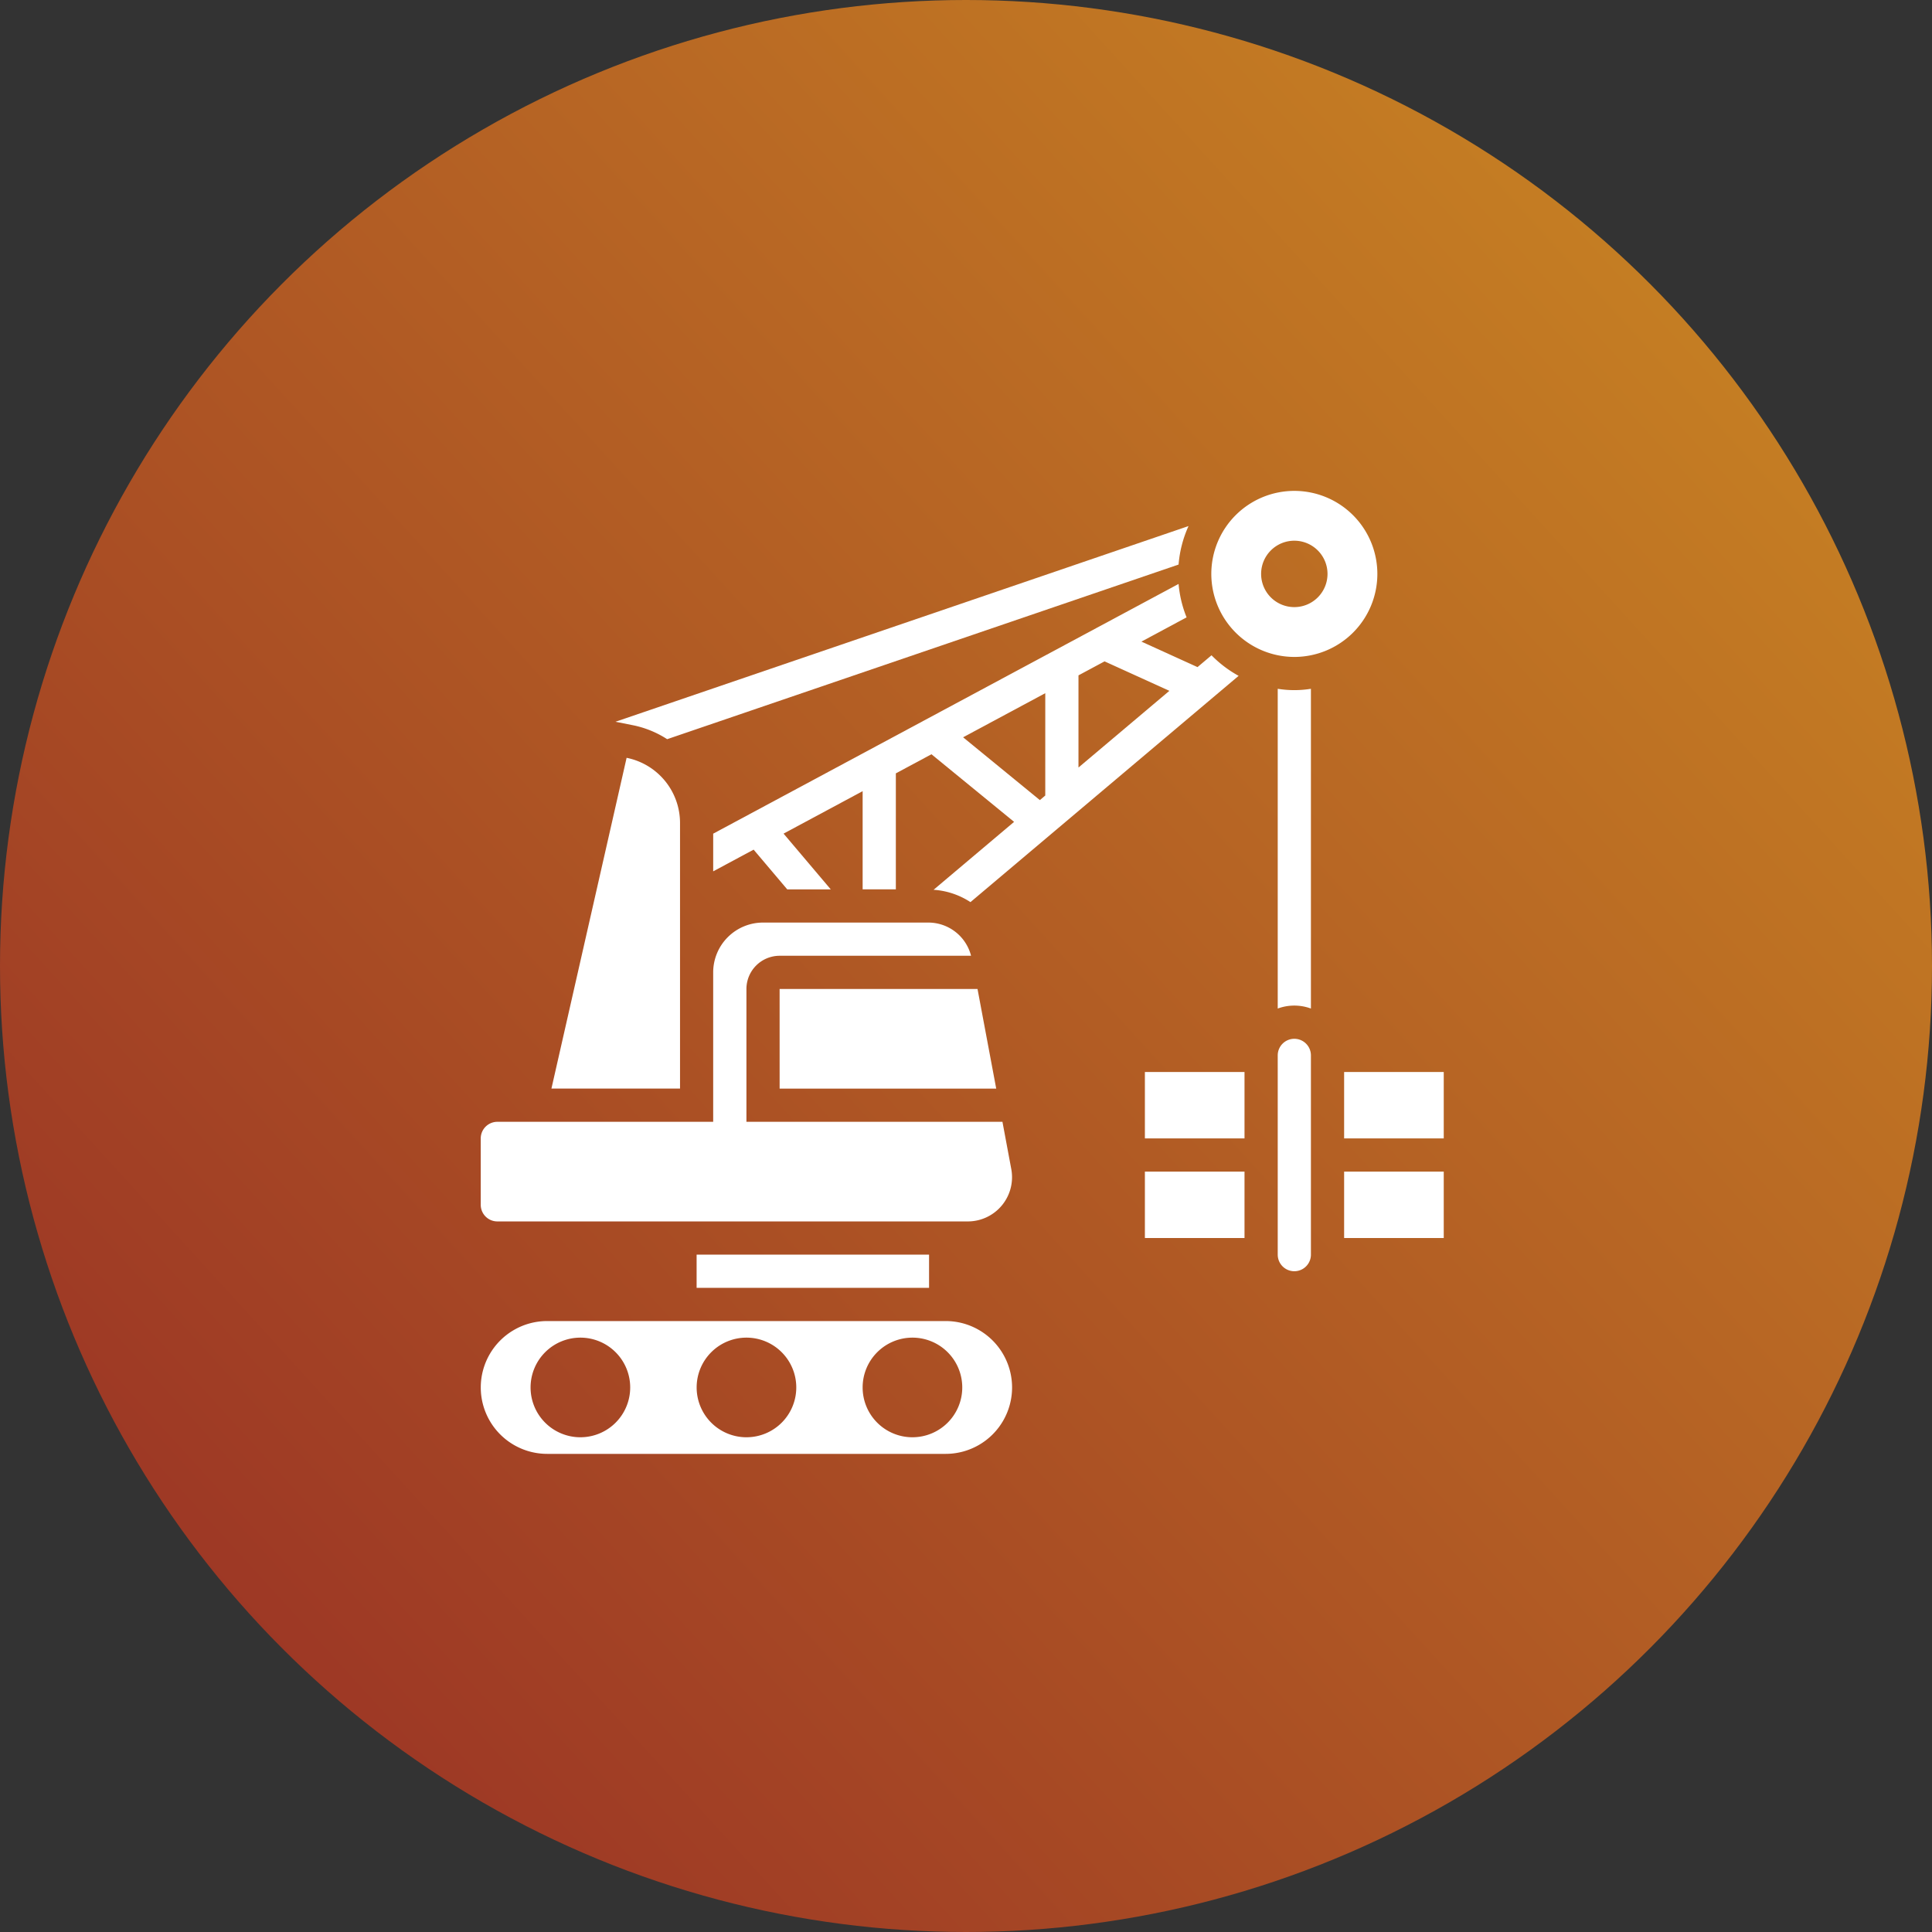 <svg xmlns="http://www.w3.org/2000/svg" xmlns:xlink="http://www.w3.org/1999/xlink" width="217" height="217" viewBox="0 0 217 217">
  <rect x="0" y="0" width="217" height="217" fill="#333333" stroke="none"/>
  <defs>
    <linearGradient id="linear-gradient" x1="0.093" y1="0.882" x2="0.902" y2="0.144" gradientUnits="objectBoundingBox">
      <stop offset="0" stop-color="#9b3425"/>
      <stop offset="1" stop-color="#c68023"/>
    </linearGradient>
  </defs>
  <g id="Group_1229" data-name="Group 1229" transform="translate(0 0.136)">
    <circle id="Ellipse_151" data-name="Ellipse 151" cx="108.5" cy="108.5" r="108.5" transform="translate(0 -0.136)" fill="url(#linear-gradient)"/>
    <g id="Group_1283" data-name="Group 1283" transform="translate(54 55)">
      <path id="Path_401" data-name="Path 401" d="M1066.93,7442.42v35.913a5.4,5.4,0,0,1,3.728,0V7442.42a11.7,11.7,0,0,1-3.728,0Z" transform="translate(-977.417 -7420.191)" fill="#fff"/>
      <path id="Path_402" data-name="Path 402" d="M1071.464,7437.138a12.972,12.972,0,0,1-.9-3.753l-52.272,28.049v4.233l4.541-2.438,3.775,4.462h4.888l-5.3-6.262,8.881-4.768v11.029h3.73v-13.029l4-2.145,9.281,7.593-9.042,7.629a8.6,8.6,0,0,1,4.142,1.385l30.12-25.415a13.1,13.1,0,0,1-3.045-2.309l-1.573,1.328-6.3-2.864Zm-15.874,20.012-.607.514-8.622-7.055,9.23-4.953Zm13.94-11.758-10.21,8.613v-10.351l2.929-1.572Z" transform="translate(-992.187 -7422.934)" fill="#fff"/>
      <rect id="Rectangle_82" data-name="Rectangle 82" width="26.108" height="3.73" transform="translate(24.243 85.783)" fill="#fff"/>
      <path id="Path_403" data-name="Path 403" d="M1056.862,7484.938h-28.756v-14.918a3.734,3.734,0,0,1,3.73-3.73h21.5a4.954,4.954,0,0,0-4.787-3.729h-18.577a5.6,5.6,0,0,0-5.6,5.595v16.783h-24.242a1.867,1.867,0,0,0-1.866,1.865v7.458a1.867,1.867,0,0,0,1.866,1.866h52.848a4.966,4.966,0,0,0,4.877-5.873Z" transform="translate(-998.268 -7414.075)" fill="#fff"/>
      <path id="Path_404" data-name="Path 404" d="M1050.484,7496.892h-44.757a7.459,7.459,0,1,0,0,14.918h44.757a7.459,7.459,0,0,0,0-14.918Zm-41.027,13.053a5.595,5.595,0,1,1,5.594-5.594A5.594,5.594,0,0,1,1009.457,7509.944Zm18.648,0a5.595,5.595,0,1,1,5.6-5.594A5.593,5.593,0,0,1,1028.105,7509.944Zm18.649,0a5.595,5.595,0,1,1,5.594-5.594A5.594,5.594,0,0,1,1046.754,7509.944Z" transform="translate(-998.268 -7403.649)" fill="#fff"/>
      <path id="Path_405" data-name="Path 405" d="M1018.8,7472.466v-16.784a7.469,7.469,0,0,0-6-7.315l-8.444,37.152H1018.8Z" transform="translate(-996.42 -7418.386)" fill="#fff"/>
      <path id="Path_406" data-name="Path 406" d="M1024.016,7479.471h24.327l-2.1-11.189h-22.229Z" transform="translate(-990.449 -7412.336)" fill="#fff"/>
      <rect id="Rectangle_83" data-name="Rectangle 83" width="11.189" height="7.459" transform="translate(96.971 65.27)" fill="#fff"/>
      <path id="Path_407" data-name="Path 407" d="M1068.794,7472.573a1.865,1.865,0,0,0-1.864,1.864v22.379a1.864,1.864,0,1,0,3.728,0v-22.379A1.866,1.866,0,0,0,1068.794,7472.573Z" transform="translate(-977.417 -7411.033)" fill="#fff"/>
      <rect id="Rectangle_84" data-name="Rectangle 84" width="11.189" height="7.459" transform="translate(96.971 76.458)" fill="#fff"/>
      <rect id="Rectangle_85" data-name="Rectangle 85" width="11.189" height="7.459" transform="translate(74.593 65.27)" fill="#fff"/>
      <rect id="Rectangle_86" data-name="Rectangle 86" width="11.189" height="7.459" transform="translate(74.593 76.458)" fill="#fff"/>
      <path id="Path_408" data-name="Path 408" d="M1070.532,7444.018a9.325,9.325,0,1,0-9.324-9.324A9.335,9.335,0,0,0,1070.532,7444.018Zm0-13.054a3.729,3.729,0,1,1-3.73,3.729A3.728,3.728,0,0,1,1070.532,7430.964Z" transform="translate(-979.155 -7425.368)" fill="#fff"/>
      <path id="Path_409" data-name="Path 409" d="M1015.679,7452.337l57.442-19.615a12.972,12.972,0,0,1,1.117-4.323l-64.366,21.98,1.973.392A11.092,11.092,0,0,1,1015.679,7452.337Z" transform="translate(-994.744 -7424.448)" fill="#fff"/>
    </g>
  </g>
</svg>
